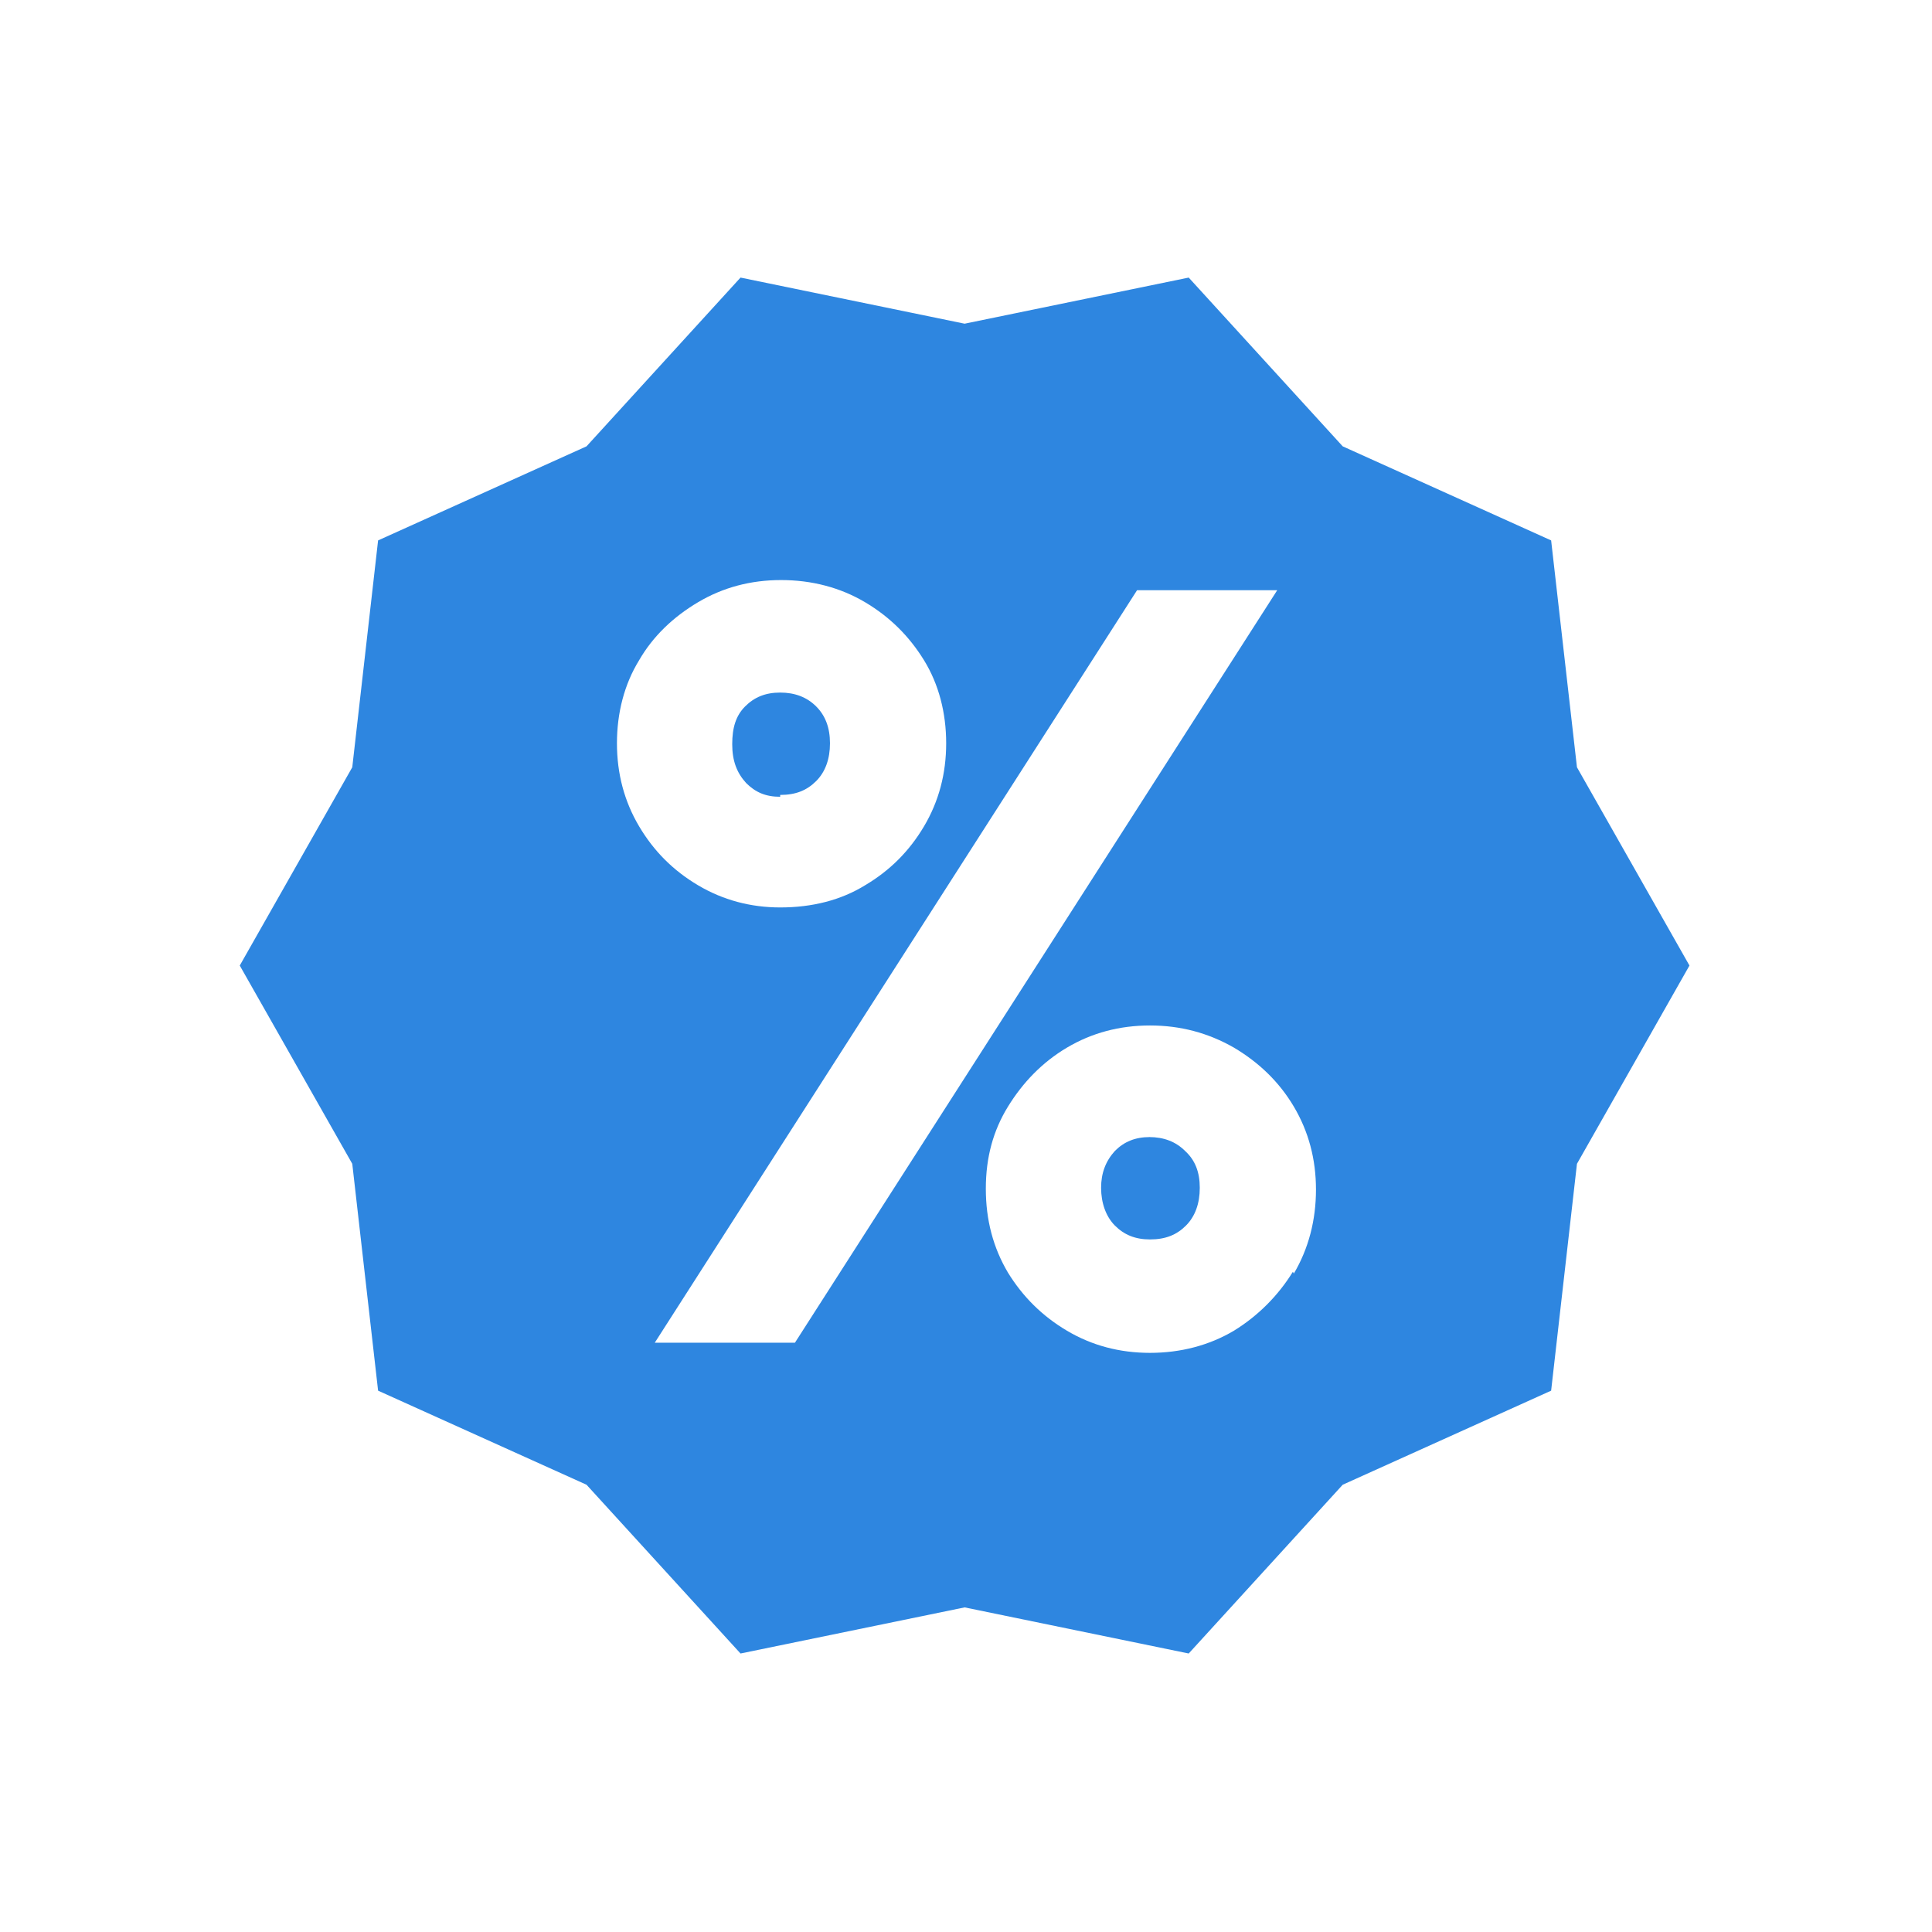 <?xml version="1.0" encoding="UTF-8"?><svg id="Layer_2" xmlns="http://www.w3.org/2000/svg" viewBox="0 0 20.95 20.95"><defs><style>.cls-1{fill:none;}.cls-1,.cls-2{stroke-width:0px;}.cls-2{fill:#2e86e0;}</style></defs><g id="Layer_15"><path class="cls-2" d="m12.47,12.33c-.16,0-.28.05-.38.15-.1.11-.15.24-.15.4s.05.31.15.41c.1.1.22.15.38.15.17,0,.29-.05.39-.15.1-.1.15-.24.15-.41s-.05-.3-.16-.4c-.1-.1-.23-.15-.39-.15Z"/><path class="cls-2" d="m17.1,8.32l-.28-2.46-2.26-1.02-1.67-1.83-2.43.5-2.43-.5-1.67,1.83-2.26,1.02-.28,2.46-1.22,2.15,1.22,2.15.28,2.46,2.26,1.02,1.67,1.83,2.43-.5,2.43.5,1.67-1.83,2.26-1.02.28-2.46,1.22-2.15-1.22-2.15Zm-10.41-.26c0-.33.08-.64.24-.9.15-.26.37-.47.64-.63.27-.16.57-.24.9-.24s.64.08.91.24c.27.16.48.37.64.63.16.26.24.57.24.9s-.08.63-.24.9c-.16.27-.37.48-.64.64-.26.16-.57.24-.92.24-.32,0-.62-.08-.89-.24-.27-.16-.48-.37-.64-.64-.16-.27-.24-.57-.24-.9Zm1.93,6.5h-1.52l5.23-8.16h1.52l-5.23,8.16Zm5.4-.77c-.16.26-.38.48-.64.64-.27.16-.58.24-.91.24s-.63-.08-.9-.24c-.27-.16-.48-.37-.64-.63-.16-.27-.24-.57-.24-.91s.08-.63.24-.89c.16-.26.37-.48.64-.64.27-.16.57-.24.9-.24s.63.08.91.24c.27.16.49.37.65.64.16.27.24.57.24.9s-.08.64-.24.91Z"/><path class="cls-2" d="m8.46,8.62c.17,0,.29-.05.39-.15.1-.1.15-.24.15-.41s-.05-.3-.15-.4c-.1-.1-.23-.15-.39-.15s-.28.05-.38.15c-.1.1-.14.23-.14.41s.05.31.15.42c.1.1.21.15.37.15Z"/><rect class="cls-1" width="20.95" height="20.95"/></g></svg>